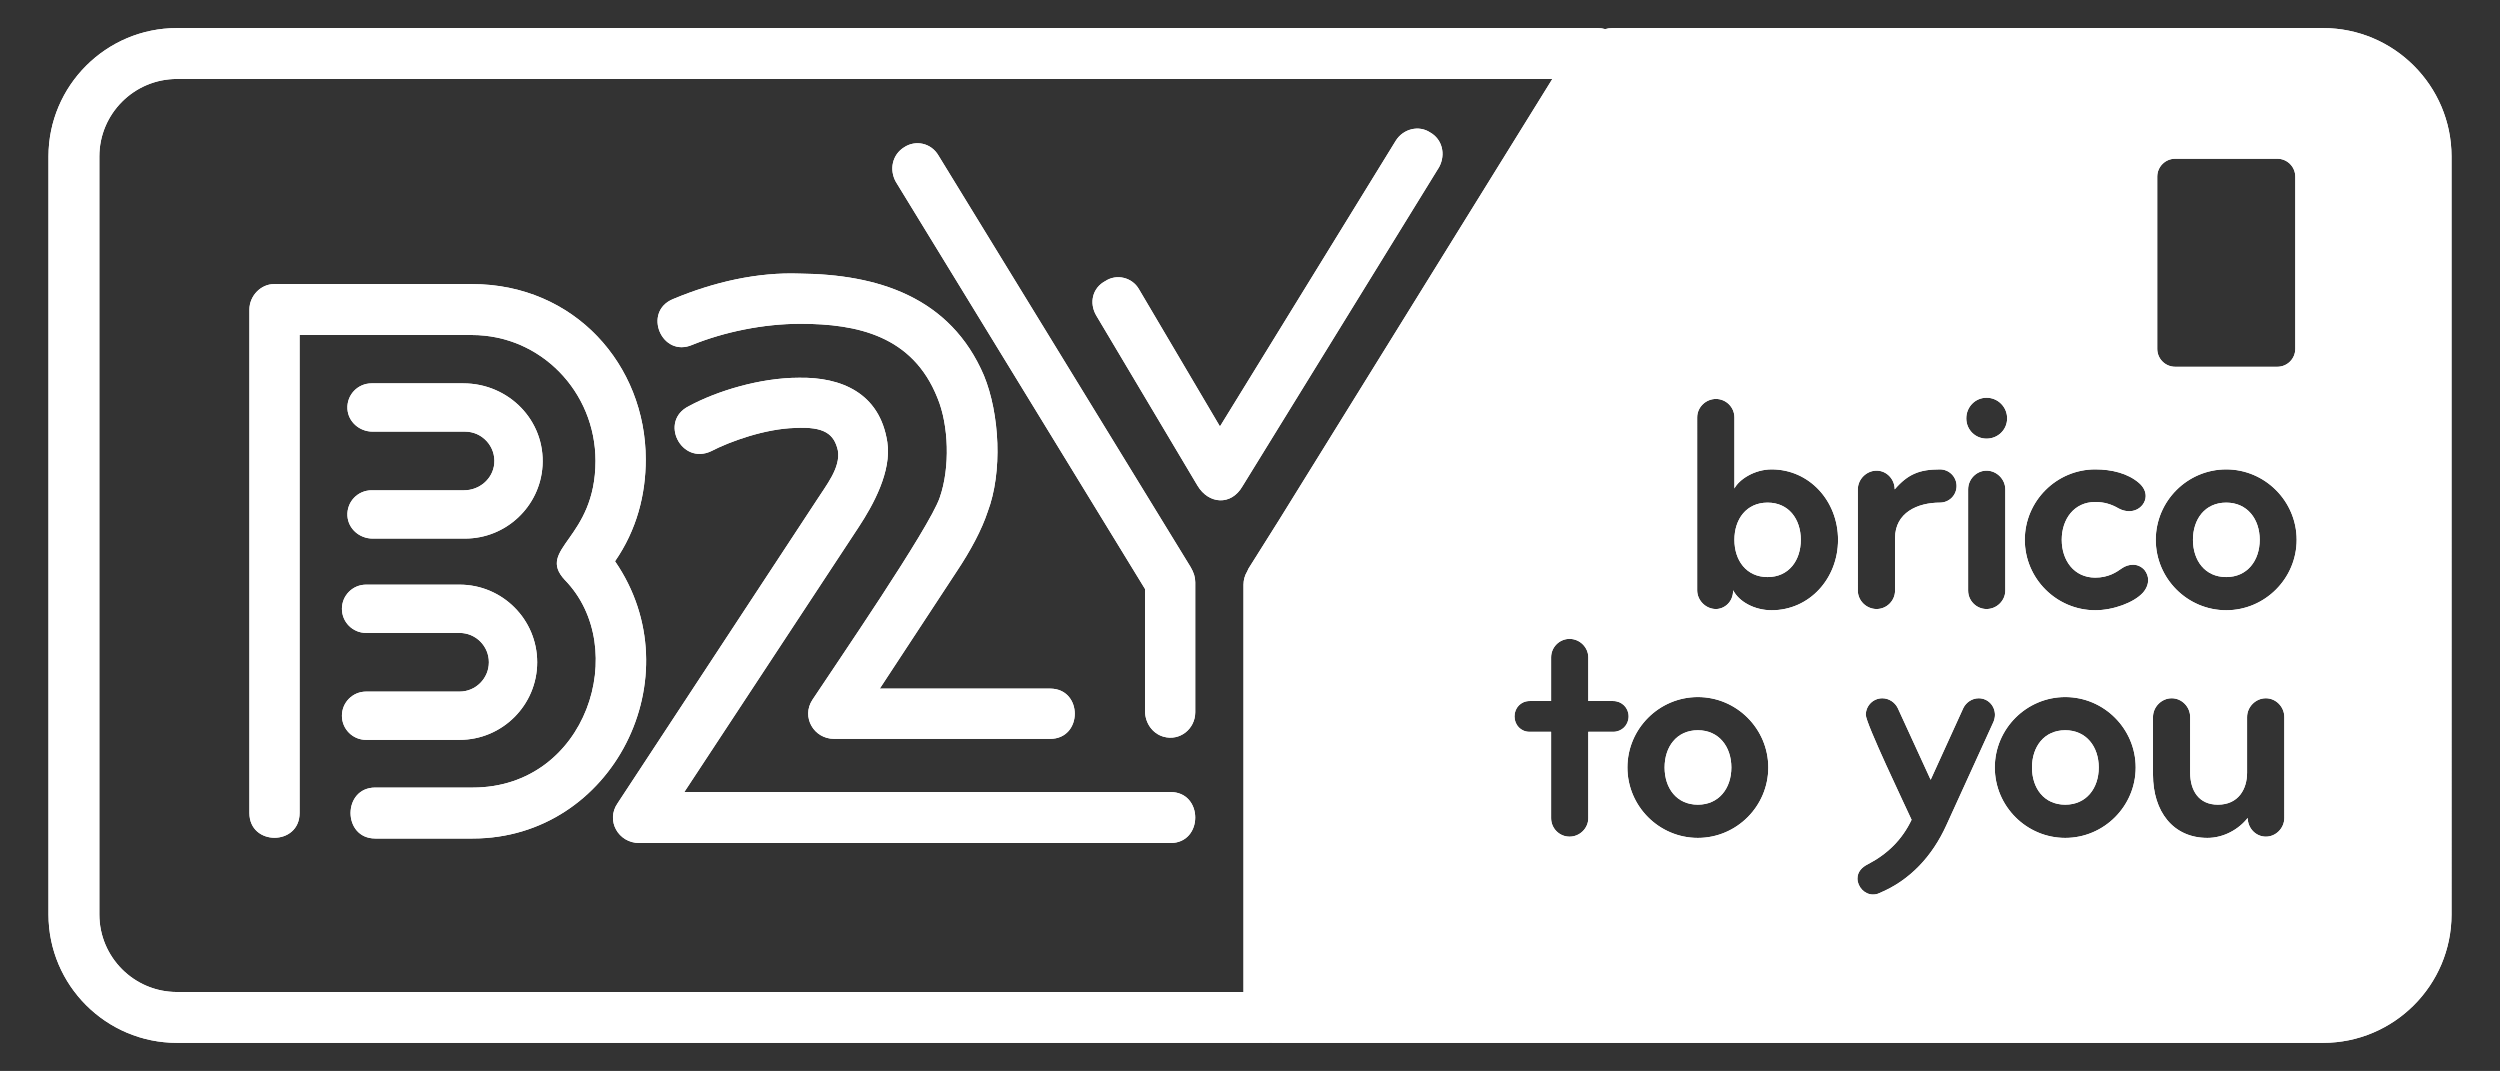 <?xml version="1.0" encoding="UTF-8" standalone="no"?>
<svg
   width="595.28pt"
   height="255pt"
   viewBox="0 0 595.28 255"
   version="1.2"
   id="svg369"
   sodipodi:docname="logo.svg"
   inkscape:version="1.1.1 (3bf5ae0d25, 2021-09-20)"
   xmlns:inkscape="http://www.inkscape.org/namespaces/inkscape"
   xmlns:sodipodi="http://sodipodi.sourceforge.net/DTD/sodipodi-0.dtd"
   xmlns="http://www.w3.org/2000/svg"
   xmlns:svg="http://www.w3.org/2000/svg">
  <rect x="0" y="0" width="595.28" height="255" fill="#333333" stroke="none"/>
  <defs
     id="defs373" />
  <sodipodi:namedview
     id="namedview371"
     pagecolor="#ffffff"
     bordercolor="#000000"
     borderopacity="1"
     inkscape:pageshadow="0"
     inkscape:pageopacity="0"
     inkscape:pagecheckerboard="false"
     inkscape:document-units="pt"
     showgrid="false"
     inkscape:zoom="0.64055119"
     inkscape:cx="178.7523"
     inkscape:cy="192.8027"
     inkscape:window-width="1920"
     inkscape:window-height="1011"
     inkscape:window-x="0"
     inkscape:window-y="32"
     inkscape:window-maximized="1"
     inkscape:current-layer="svg369" />
  <g
     id="g2037"
     transform="translate(0.519,0.33)">
    <path
       style="fill:#ffffff;fill-opacity:1;fill-rule:nonzero;stroke:none;stroke-width:3.197"
       d="m 340.019,31.209 c -2.673,-1.786 -6.407,-0.887 -8.192,1.973 l -41.786,67.912 c -0.037,0.05 -0.113,0.05 -0.15,0 L 270.696,68.561 c -1.611,-2.847 -5.345,-3.747 -8.03,-1.961 -3.035,1.599 -3.921,5.17 -2.148,8.205 l 24.103,40.5 c 2.66,4.446 8.018,4.808 10.69,0.175 l 46.856,-76.054 c 1.611,-3.047 0.712,-6.606 -2.148,-8.217"
       id="path192" />
    <path
       style="fill:#ffffff;fill-opacity:1;fill-rule:nonzero;stroke:none;stroke-width:3.197"
       d="m 222.953,36.716 c -1.773,-3.047 -5.507,-3.759 -8.192,-1.973 -2.86,1.786 -3.559,5.358 -1.973,8.217 l 59.332,96.947 c 0,0.013 0.013,0.026 0.013,0.037 v 29.073 c 0,2.772 1.748,5.32 4.396,6.069 3.896,1.111 7.556,-1.873 7.556,-5.832 v -30.946 c 0,-1.236 -0.362,-2.31 -1.074,-3.559 L 222.953,36.716"
       id="path194" />
    <path
       style="fill:#ffffff;fill-opacity:1;fill-rule:nonzero;stroke:none;stroke-width:3.197"
       d="m 491.241,173.551 c -5.058,0 -7.918,3.959 -7.918,8.867 0,4.908 2.86,8.854 7.918,8.854 5.045,0 7.98,-3.946 7.98,-8.854 0,-4.908 -2.935,-8.867 -7.98,-8.867"
       id="path196" />
    <path
       style="fill:#ffffff;fill-opacity:1;fill-rule:nonzero;stroke:none;stroke-width:3.197"
       d="m 420.369,119.352 c -5.058,0 -7.905,3.946 -7.905,8.854 0,4.908 2.847,8.867 7.905,8.867 5.045,0 7.905,-3.959 7.905,-8.867 0,-4.908 -2.86,-8.854 -7.905,-8.854"
       id="path198" />
    <path
       style="fill:#ffffff;fill-opacity:1;fill-rule:nonzero;stroke:none;stroke-width:3.197"
       d="m 403.76,173.551 c -5.058,0 -7.918,3.959 -7.918,8.867 0,4.908 2.86,8.854 7.918,8.854 5.045,0 7.98,-3.946 7.98,-8.854 0,-4.908 -2.935,-8.867 -7.98,-8.867"
       id="path200" />
    <path
       style="fill:#ffffff;fill-opacity:1;fill-rule:nonzero;stroke:none;stroke-width:3.197"
       d="m 529.568,144.978 c -9.241,0 -16.772,-7.543 -16.772,-16.772 0,-9.229 7.531,-16.772 16.772,-16.772 9.216,0 16.772,7.543 16.772,16.772 0,9.229 -7.556,16.772 -16.772,16.772 z m 13.837,49.454 c 0,2.41 -1.973,4.458 -4.396,4.458 -2.423,0 -4.321,-2.048 -4.321,-4.458 -2.123,2.71 -5.707,4.758 -9.591,4.758 -8.205,0 -12.963,-6.307 -12.963,-15.086 v -13.7 c 0,-2.423 2.048,-4.471 4.458,-4.471 2.423,0 4.396,2.048 4.396,4.471 v 13.263 c 0,4.246 2.061,7.605 6.594,7.605 4.908,0 6.956,-3.734 6.956,-7.605 v -13.263 c 0,-2.423 2.048,-4.471 4.471,-4.471 2.423,0 4.396,2.048 4.396,4.471 z m -33.669,-53.625 c -2.123,2.335 -7.031,4.171 -11.352,4.171 -9.229,0 -16.772,-7.543 -16.772,-16.772 0,-9.229 7.543,-16.772 16.772,-16.772 3.959,0 7.768,0.949 10.403,3.222 1.099,0.949 1.611,2.048 1.611,3.147 0,0.737 -0.287,1.474 -0.737,2.061 -0.799,1.024 -1.973,1.536 -3.222,1.536 -0.799,0 -1.686,-0.225 -2.485,-0.662 -1.611,-0.949 -3.372,-1.536 -5.57,-1.536 -5.045,0 -7.98,4.096 -7.98,9.004 0,4.908 2.935,9.004 7.98,9.004 3.147,0 5.058,-1.311 6.294,-2.185 0.812,-0.587 1.761,-0.887 2.71,-0.887 1.024,0 1.986,0.437 2.722,1.249 0.574,0.737 0.874,1.536 0.874,2.41 0,1.024 -0.45,2.123 -1.249,3.01 z m -18.495,58.383 c -9.229,0 -16.772,-7.543 -16.772,-16.772 0,-9.229 7.543,-16.772 16.772,-16.772 9.229,0 16.772,7.543 16.772,16.772 0,9.229 -7.543,16.772 -16.772,16.772 z m -28.311,-3.01 c -3.297,7.256 -8.567,13.113 -16.035,16.185 -0.437,0.225 -0.949,0.3 -1.461,0.3 -1.986,0 -3.672,-1.836 -3.672,-3.809 0,-1.611 1.099,-2.71 2.423,-3.372 4.683,-2.423 8.205,-5.857 10.465,-10.615 -1.461,-3.222 -10.902,-22.929 -10.902,-24.977 0,-2.198 1.761,-3.959 3.946,-3.959 1.549,0 3.01,0.962 3.672,2.348 l 7.83,17.059 7.768,-17.059 c 0.662,-1.386 2.123,-2.348 3.659,-2.348 2.198,0 3.884,1.761 3.884,3.959 0,0.587 -0.15,1.174 -0.362,1.686 z m -41.611,-51.202 c -4.096,0 -7.768,-2.048 -9.154,-4.758 0,2.922 -2.198,4.471 -4.096,4.471 -2.423,0 -4.471,-2.061 -4.471,-4.471 V 99.058 c 0,-2.423 2.048,-4.396 4.471,-4.396 2.41,0 4.396,1.973 4.396,4.396 V 115.98 c 1.086,-2.123 4.758,-4.546 8.854,-4.546 9.017,0 15.823,7.543 15.823,16.772 0,9.229 -6.806,16.772 -15.823,16.772 z m -17.559,54.212 c -9.229,0 -16.772,-7.543 -16.772,-16.772 0,-9.229 7.543,-16.772 16.772,-16.772 9.229,0 16.772,7.543 16.772,16.772 0,9.229 -7.543,16.772 -16.772,16.772 z m -20.156,-25.264 h -5.932 v 20.568 c 0,2.423 -2.048,4.396 -4.458,4.396 -2.423,0 -4.396,-1.973 -4.396,-4.396 v -20.568 h -5.133 c -2.048,0 -3.584,-1.611 -3.584,-3.672 0,-2.048 1.536,-3.659 3.584,-3.659 h 5.133 v -10.403 c 0,-2.41 1.973,-4.396 4.396,-4.396 2.41,0 4.458,1.986 4.458,4.396 v 10.403 h 5.932 c 2.061,0 3.672,1.611 3.672,3.659 0,2.061 -1.611,3.672 -3.672,3.672 z m -86.857,-38.839 c 0,0.013 0,0.013 0,0.013 -0.1,0.2 -0.187,0.4 -0.275,0.599 -0.587,0.962 -0.899,2.061 -0.899,3.185 v 96.997 H 41.608 c -10.191,0 -18.47,-8.28 -18.47,-18.47 V 36.929 c 0,-10.178 8.28,-18.458 18.47,-18.458 H 369.117 L 304.152,123.311 Z m 145.103,-18.895 c 0,-2.41 2.048,-4.458 4.471,-4.458 2.41,0 4.309,2.048 4.309,4.458 3.16,-3.659 5.944,-4.758 10.777,-4.758 2.185,0 3.959,1.761 3.959,3.959 0,2.198 -1.773,3.959 -3.959,3.959 -5.358,0 -10.69,2.41 -10.69,8.417 v 12.526 c 0,2.41 -1.986,4.396 -4.396,4.396 -2.423,0 -4.471,-1.986 -4.471,-4.396 z m 35.117,0 v 24.103 c 0,2.41 -2.048,4.396 -4.458,4.396 -2.423,0 -4.396,-1.986 -4.396,-4.396 v -24.103 c 0,-2.41 1.973,-4.458 4.396,-4.458 2.41,0 4.458,2.048 4.458,4.458 z m -4.458,-21.817 c 2.71,0 4.895,2.198 4.895,4.908 0,2.71 -2.185,4.833 -4.895,4.833 -2.71,0 -4.833,-2.123 -4.833,-4.833 0,-2.71 2.123,-4.908 4.833,-4.908 z m 40.637,-52.639 c 0,-2.36 1.911,-4.271 4.271,-4.271 h 24.327 c 2.36,0 4.271,1.911 4.271,4.271 v 40.999 c 0,2.36 -1.911,4.271 -4.271,4.271 h -24.327 c -2.36,0 -4.271,-1.911 -4.271,-4.271 z M 552.634,6.357 H 383.366 c -0.574,0 -1.136,0.087 -1.673,0.25 -0.549,-0.162 -1.111,-0.25 -1.698,-0.25 H 41.608 c -16.859,0 -30.584,13.725 -30.584,30.572 V 217.411 c 0,16.859 13.725,30.572 30.584,30.572 H 301.629 c 0.137,0 0.275,0 0.4,-0.013 0.137,0.013 0.275,0.013 0.412,0.013 h 250.193 c 16.859,0 30.584,-13.712 30.584,-30.572 V 36.928 c 0,-16.847 -13.725,-30.572 -30.584,-30.572"
       id="path202" />
    <path
       style="fill:#ffffff;fill-opacity:1;fill-rule:nonzero;stroke:none;stroke-width:3.197"
       d="m 529.568,119.352 c -5.058,0 -7.918,3.946 -7.918,8.854 0,4.908 2.86,8.867 7.918,8.867 5.045,0 7.98,-3.959 7.98,-8.867 0,-4.908 -2.935,-8.854 -7.98,-8.854"
       id="path204" />
    <path
       style="fill:#ffffff;fill-opacity:1;fill-rule:nonzero;stroke:none;stroke-width:3.197"
       d="m 145.924,133.314 c 5.183,-7.493 7.318,-15.873 7.318,-24.252 0,-22.492 -16.947,-41.749 -41.387,-41.749 H 64.749 c -3.197,0 -5.882,2.847 -5.882,6.069 V 193.258 c 0,7.855 11.951,7.855 11.951,0 V 79.439 h 41.037 c 16.41,0 29.423,13.55 29.423,29.972 0,18.733 -14.262,20.881 -7.293,28.361 15.685,16.06 5.345,49.429 -21.955,49.429 H 88.827 c -7.83,0 -7.83,12.126 0,12.126 h 23.203 c 33.369,0 52.813,-38.539 33.894,-66.014"
       id="path206" />
    <path
       style="fill:#ffffff;fill-opacity:1;fill-rule:nonzero;stroke:none;stroke-width:3.197"
       d="m 164.369,81.762 c 7.493,-3.022 16.784,-4.995 25.689,-4.995 13.562,0 26.763,2.86 32.645,17.659 2.685,6.419 3.047,16.597 0.537,23.74 -2.498,7.293 -24.789,39.763 -30.322,48.155 -2.673,4.096 0.362,9.279 5.17,9.279 h 51.427 c 7.843,0 7.843,-11.964 0,-11.964 h -40.55 l 18.383,-27.999 c 3.21,-4.808 5.895,-9.816 7.306,-14.099 3.584,-9.454 2.86,-23.353 -0.887,-32.457 -8.018,-18.733 -25.326,-24.09 -43.872,-24.265 -9.991,-0.362 -20.356,1.961 -30.159,6.069 -7.318,3.022 -2.673,14.087 4.633,10.877"
       id="path208" />
    <path
       style="fill:#ffffff;fill-opacity:1;fill-rule:nonzero;stroke:none;stroke-width:3.197"
       d="M 278.189,188.263 H 162.421 l 41.561,-63.154 c 3.397,-5.17 7.843,-13.2 6.781,-20.156 -1.798,-11.764 -11.065,-15.523 -21.055,-15.336 -9.279,0 -19.632,3.197 -26.213,6.769 -7.156,3.572 -1.786,14.099 5.345,10.703 4.458,-2.31 12.851,-5.345 19.981,-5.52 6.944,-0.362 9.266,1.424 10.166,5.345 0.712,4.109 -2.847,8.392 -4.995,11.789 l -47.456,72.233 c -2.86,4.109 0.175,9.466 5.17,9.466 h 126.483 c 7.855,0 7.855,-12.139 0,-12.139"
       id="path210" />
    <path
       style="fill:#ffffff;fill-opacity:1;fill-rule:nonzero;stroke:none;stroke-width:3.197"
       d="M 109.982,116.417 H 87.953 c -3.297,0 -5.944,2.76 -5.745,6.094 0.187,3.072 2.885,5.395 5.969,5.395 h 22.042 c 9.791,0 17.846,-7.668 18.445,-17.309 0.674,-10.802 -8.055,-19.644 -18.858,-19.644 H 87.953 c -3.297,0 -5.944,2.76 -5.745,6.094 0.187,3.072 2.885,5.395 5.969,5.395 h 22.042 c 4.059,0 7.331,3.497 6.956,7.63 -0.337,3.647 -3.547,6.344 -7.193,6.344"
       id="path212" />
    <path
       style="fill:#ffffff;fill-opacity:1;fill-rule:nonzero;stroke:none;stroke-width:3.197"
       d="m 108.908,175.837 c 10.191,0 18.483,-8.292 18.483,-18.483 0,-10.191 -8.292,-18.47 -18.483,-18.47 H 86.642 c -3.172,0 -5.745,2.573 -5.745,5.745 0,3.172 2.573,5.745 5.745,5.745 h 22.267 c 3.859,0 6.981,3.135 6.981,6.981 0,3.846 -3.122,6.994 -6.981,6.994 H 86.642 c -3.172,0 -5.745,2.573 -5.745,5.745 0,3.172 2.573,5.745 5.745,5.745 h 22.267"
       id="path214" />
    <path
       style="fill:#ffffff;fill-opacity:1;fill-rule:nonzero;stroke:none;stroke-width:3.197"
       d="m 340.019,31.209 c -2.673,-1.786 -6.407,-0.887 -8.192,1.973 l -41.786,67.912 c -0.037,0.05 -0.113,0.05 -0.15,0 L 270.696,68.561 c -1.611,-2.847 -5.345,-3.747 -8.03,-1.961 -3.035,1.599 -3.921,5.17 -2.148,8.205 l 24.103,40.5 c 2.66,4.446 8.018,4.808 10.69,0.175 l 46.856,-76.054 c 1.611,-3.047 0.712,-6.606 -2.148,-8.217"
       id="path256" />
    <path
       style="fill:#ffffff;fill-opacity:1;fill-rule:nonzero;stroke:none;stroke-width:3.197"
       d="m 222.953,36.716 c -1.773,-3.047 -5.507,-3.759 -8.192,-1.973 -2.86,1.786 -3.559,5.358 -1.973,8.217 l 59.332,96.947 c 0,0.013 0.013,0.026 0.013,0.037 v 29.073 c 0,2.772 1.748,5.32 4.396,6.069 3.896,1.111 7.556,-1.873 7.556,-5.832 v -30.946 c 0,-1.236 -0.362,-2.31 -1.074,-3.559 L 222.953,36.716"
       id="path258" />
    <path
       style="fill:#ffffff;fill-opacity:1;fill-rule:nonzero;stroke:none;stroke-width:3.197"
       d="m 491.241,173.551 c -5.058,0 -7.918,3.959 -7.918,8.867 0,4.908 2.86,8.854 7.918,8.854 5.045,0 7.98,-3.946 7.98,-8.854 0,-4.908 -2.935,-8.867 -7.98,-8.867"
       id="path260" />
    <path
       style="fill:#ffffff;fill-opacity:1;fill-rule:nonzero;stroke:none;stroke-width:3.197"
       d="m 420.369,119.352 c -5.058,0 -7.905,3.946 -7.905,8.854 0,4.908 2.847,8.867 7.905,8.867 5.045,0 7.905,-3.959 7.905,-8.867 0,-4.908 -2.86,-8.854 -7.905,-8.854"
       id="path262" />
    <path
       style="fill:#ffffff;fill-opacity:1;fill-rule:nonzero;stroke:none;stroke-width:3.197"
       d="m 403.76,173.551 c -5.058,0 -7.918,3.959 -7.918,8.867 0,4.908 2.86,8.854 7.918,8.854 5.045,0 7.98,-3.946 7.98,-8.854 0,-4.908 -2.935,-8.867 -7.98,-8.867"
       id="path264" />
    <path
       style="fill:#ffffff;fill-opacity:1;fill-rule:nonzero;stroke:none;stroke-width:3.197"
       d="m 529.568,144.978 c -9.241,0 -16.772,-7.543 -16.772,-16.772 0,-9.229 7.531,-16.772 16.772,-16.772 9.216,0 16.772,7.543 16.772,16.772 0,9.229 -7.556,16.772 -16.772,16.772 z m 13.837,49.454 c 0,2.41 -1.973,4.458 -4.396,4.458 -2.423,0 -4.321,-2.048 -4.321,-4.458 -2.123,2.71 -5.707,4.758 -9.591,4.758 -8.205,0 -12.963,-6.307 -12.963,-15.086 v -13.7 c 0,-2.423 2.048,-4.471 4.458,-4.471 2.423,0 4.396,2.048 4.396,4.471 v 13.263 c 0,4.246 2.061,7.605 6.594,7.605 4.908,0 6.956,-3.734 6.956,-7.605 v -13.263 c 0,-2.423 2.048,-4.471 4.471,-4.471 2.423,0 4.396,2.048 4.396,4.471 z m -33.669,-53.625 c -2.123,2.335 -7.031,4.171 -11.352,4.171 -9.229,0 -16.772,-7.543 -16.772,-16.772 0,-9.229 7.543,-16.772 16.772,-16.772 3.959,0 7.768,0.949 10.403,3.222 1.099,0.949 1.611,2.048 1.611,3.147 0,0.737 -0.287,1.474 -0.737,2.061 -0.799,1.024 -1.973,1.536 -3.222,1.536 -0.799,0 -1.686,-0.225 -2.485,-0.662 -1.611,-0.949 -3.372,-1.536 -5.57,-1.536 -5.045,0 -7.98,4.096 -7.98,9.004 0,4.908 2.935,9.004 7.98,9.004 3.147,0 5.058,-1.311 6.294,-2.185 0.812,-0.587 1.761,-0.887 2.71,-0.887 1.024,0 1.986,0.437 2.722,1.249 0.574,0.737 0.874,1.536 0.874,2.41 0,1.024 -0.45,2.123 -1.249,3.01 z m -18.495,58.383 c -9.229,0 -16.772,-7.543 -16.772,-16.772 0,-9.229 7.543,-16.772 16.772,-16.772 9.229,0 16.772,7.543 16.772,16.772 0,9.229 -7.543,16.772 -16.772,16.772 z m -28.311,-3.01 c -3.297,7.256 -8.567,13.113 -16.035,16.185 -0.437,0.225 -0.949,0.3 -1.461,0.3 -1.986,0 -3.672,-1.836 -3.672,-3.809 0,-1.611 1.099,-2.71 2.423,-3.372 4.683,-2.423 8.205,-5.857 10.465,-10.615 -1.461,-3.222 -10.902,-22.929 -10.902,-24.977 0,-2.198 1.761,-3.959 3.946,-3.959 1.549,0 3.01,0.962 3.672,2.348 l 7.83,17.059 7.768,-17.059 c 0.662,-1.386 2.123,-2.348 3.659,-2.348 2.198,0 3.884,1.761 3.884,3.959 0,0.587 -0.15,1.174 -0.362,1.686 z m -41.611,-51.202 c -4.096,0 -7.768,-2.048 -9.154,-4.758 0,2.922 -2.198,4.471 -4.096,4.471 -2.423,0 -4.471,-2.061 -4.471,-4.471 V 99.058 c 0,-2.423 2.048,-4.396 4.471,-4.396 2.41,0 4.396,1.973 4.396,4.396 V 115.98 c 1.086,-2.123 4.758,-4.546 8.854,-4.546 9.017,0 15.823,7.543 15.823,16.772 0,9.229 -6.806,16.772 -15.823,16.772 z m -17.559,54.212 c -9.229,0 -16.772,-7.543 -16.772,-16.772 0,-9.229 7.543,-16.772 16.772,-16.772 9.229,0 16.772,7.543 16.772,16.772 0,9.229 -7.543,16.772 -16.772,16.772 z m -20.156,-25.264 h -5.932 v 20.568 c 0,2.423 -2.048,4.396 -4.458,4.396 -2.423,0 -4.396,-1.973 -4.396,-4.396 v -20.568 h -5.133 c -2.048,0 -3.584,-1.611 -3.584,-3.672 0,-2.048 1.536,-3.659 3.584,-3.659 h 5.133 v -10.403 c 0,-2.41 1.973,-4.396 4.396,-4.396 2.41,0 4.458,1.986 4.458,4.396 v 10.403 h 5.932 c 2.061,0 3.672,1.611 3.672,3.659 0,2.061 -1.611,3.672 -3.672,3.672 z m -86.857,-38.839 c 0,0.013 0,0.013 0,0.013 -0.1,0.2 -0.187,0.4 -0.275,0.599 -0.587,0.962 -0.899,2.061 -0.899,3.185 v 96.997 H 41.608 c -10.191,0 -18.47,-8.28 -18.47,-18.47 V 36.929 c 0,-10.178 8.28,-18.458 18.47,-18.458 H 369.117 L 304.152,123.311 Z m 145.103,-18.895 c 0,-2.41 2.048,-4.458 4.471,-4.458 2.41,0 4.309,2.048 4.309,4.458 3.16,-3.659 5.944,-4.758 10.777,-4.758 2.185,0 3.959,1.761 3.959,3.959 0,2.198 -1.773,3.959 -3.959,3.959 -5.358,0 -10.69,2.41 -10.69,8.417 v 12.526 c 0,2.41 -1.986,4.396 -4.396,4.396 -2.423,0 -4.471,-1.986 -4.471,-4.396 z m 35.117,0 v 24.103 c 0,2.41 -2.048,4.396 -4.458,4.396 -2.423,0 -4.396,-1.986 -4.396,-4.396 v -24.103 c 0,-2.41 1.973,-4.458 4.396,-4.458 2.41,0 4.458,2.048 4.458,4.458 z m -4.458,-21.817 c 2.71,0 4.895,2.198 4.895,4.908 0,2.71 -2.185,4.833 -4.895,4.833 -2.71,0 -4.833,-2.123 -4.833,-4.833 0,-2.71 2.123,-4.908 4.833,-4.908 z m 40.637,-52.639 c 0,-2.36 1.911,-4.271 4.271,-4.271 h 24.327 c 2.36,0 4.271,1.911 4.271,4.271 v 40.999 c 0,2.36 -1.911,4.271 -4.271,4.271 h -24.327 c -2.36,0 -4.271,-1.911 -4.271,-4.271 z M 552.634,6.357 H 383.366 c -0.574,0 -1.136,0.087 -1.673,0.25 -0.549,-0.162 -1.111,-0.25 -1.698,-0.25 H 41.608 c -16.859,0 -30.584,13.725 -30.584,30.572 V 217.411 c 0,16.859 13.725,30.572 30.584,30.572 H 301.629 c 0.137,0 0.275,0 0.4,-0.013 0.137,0.013 0.275,0.013 0.412,0.013 h 250.193 c 16.859,0 30.584,-13.712 30.584,-30.572 V 36.928 c 0,-16.847 -13.725,-30.572 -30.584,-30.572"
       id="path266" />
    <path
       style="fill:#ffffff;fill-opacity:1;fill-rule:nonzero;stroke:none;stroke-width:3.197"
       d="m 529.568,119.352 c -5.058,0 -7.918,3.946 -7.918,8.854 0,4.908 2.86,8.867 7.918,8.867 5.045,0 7.98,-3.959 7.98,-8.867 0,-4.908 -2.935,-8.854 -7.98,-8.854"
       id="path268" />
    <path
       style="fill:#ffffff;fill-opacity:1;fill-rule:nonzero;stroke:none;stroke-width:3.197"
       d="m 145.924,133.314 c 5.183,-7.493 7.318,-15.873 7.318,-24.252 0,-22.492 -16.947,-41.749 -41.387,-41.749 H 64.749 c -3.197,0 -5.882,2.847 -5.882,6.069 V 193.258 c 0,7.855 11.951,7.855 11.951,0 V 79.439 h 41.037 c 16.41,0 29.423,13.55 29.423,29.972 0,18.733 -14.262,20.881 -7.293,28.361 15.685,16.06 5.345,49.429 -21.955,49.429 H 88.827 c -7.83,0 -7.83,12.126 0,12.126 h 23.203 c 33.369,0 52.813,-38.539 33.894,-66.014"
       id="path270" />
    <path
       style="fill:#ffffff;fill-opacity:1;fill-rule:nonzero;stroke:none;stroke-width:3.197"
       d="m 164.369,81.762 c 7.493,-3.022 16.784,-4.995 25.689,-4.995 13.562,0 26.763,2.86 32.645,17.659 2.685,6.419 3.047,16.597 0.537,23.74 -2.498,7.293 -24.789,39.763 -30.322,48.155 -2.673,4.096 0.362,9.279 5.17,9.279 h 51.427 c 7.843,0 7.843,-11.964 0,-11.964 h -40.55 l 18.383,-27.999 c 3.21,-4.808 5.895,-9.816 7.306,-14.099 3.584,-9.454 2.86,-23.353 -0.887,-32.457 -8.018,-18.733 -25.326,-24.09 -43.872,-24.265 -9.991,-0.362 -20.356,1.961 -30.159,6.069 -7.318,3.022 -2.673,14.087 4.633,10.877"
       id="path272" />
    <path
       style="fill:#ffffff;fill-opacity:1;fill-rule:nonzero;stroke:none;stroke-width:3.197"
       d="M 278.189,188.263 H 162.421 l 41.561,-63.154 c 3.397,-5.17 7.843,-13.2 6.781,-20.156 -1.798,-11.764 -11.065,-15.523 -21.055,-15.336 -9.279,0 -19.632,3.197 -26.213,6.769 -7.156,3.572 -1.786,14.099 5.345,10.703 4.458,-2.31 12.851,-5.345 19.981,-5.52 6.944,-0.362 9.266,1.424 10.166,5.345 0.712,4.109 -2.847,8.392 -4.995,11.789 l -47.456,72.233 c -2.86,4.109 0.175,9.466 5.17,9.466 h 126.483 c 7.855,0 7.855,-12.139 0,-12.139"
       id="path274" />
    <path
       style="fill:#ffffff;fill-opacity:1;fill-rule:nonzero;stroke:none;stroke-width:3.197"
       d="M 109.982,116.417 H 87.953 c -3.297,0 -5.944,2.76 -5.745,6.094 0.187,3.072 2.885,5.395 5.969,5.395 h 22.042 c 9.791,0 17.846,-7.668 18.445,-17.309 0.674,-10.802 -8.055,-19.644 -18.858,-19.644 H 87.953 c -3.297,0 -5.944,2.76 -5.745,6.094 0.187,3.072 2.885,5.395 5.969,5.395 h 22.042 c 4.059,0 7.331,3.497 6.956,7.63 -0.337,3.647 -3.547,6.344 -7.193,6.344"
       id="path276" />
    <path
       style="fill:#ffffff;fill-opacity:1;fill-rule:nonzero;stroke:none;stroke-width:3.197"
       d="m 108.908,175.837 c 10.191,0 18.483,-8.292 18.483,-18.483 0,-10.191 -8.292,-18.47 -18.483,-18.47 H 86.642 c -3.172,0 -5.745,2.573 -5.745,5.745 0,3.172 2.573,5.745 5.745,5.745 h 22.267 c 3.859,0 6.981,3.135 6.981,6.981 0,3.846 -3.122,6.994 -6.981,6.994 H 86.642 c -3.172,0 -5.745,2.573 -5.745,5.745 0,3.172 2.573,5.745 5.745,5.745 h 22.267"
       id="path278" />
  </g>
</svg>
